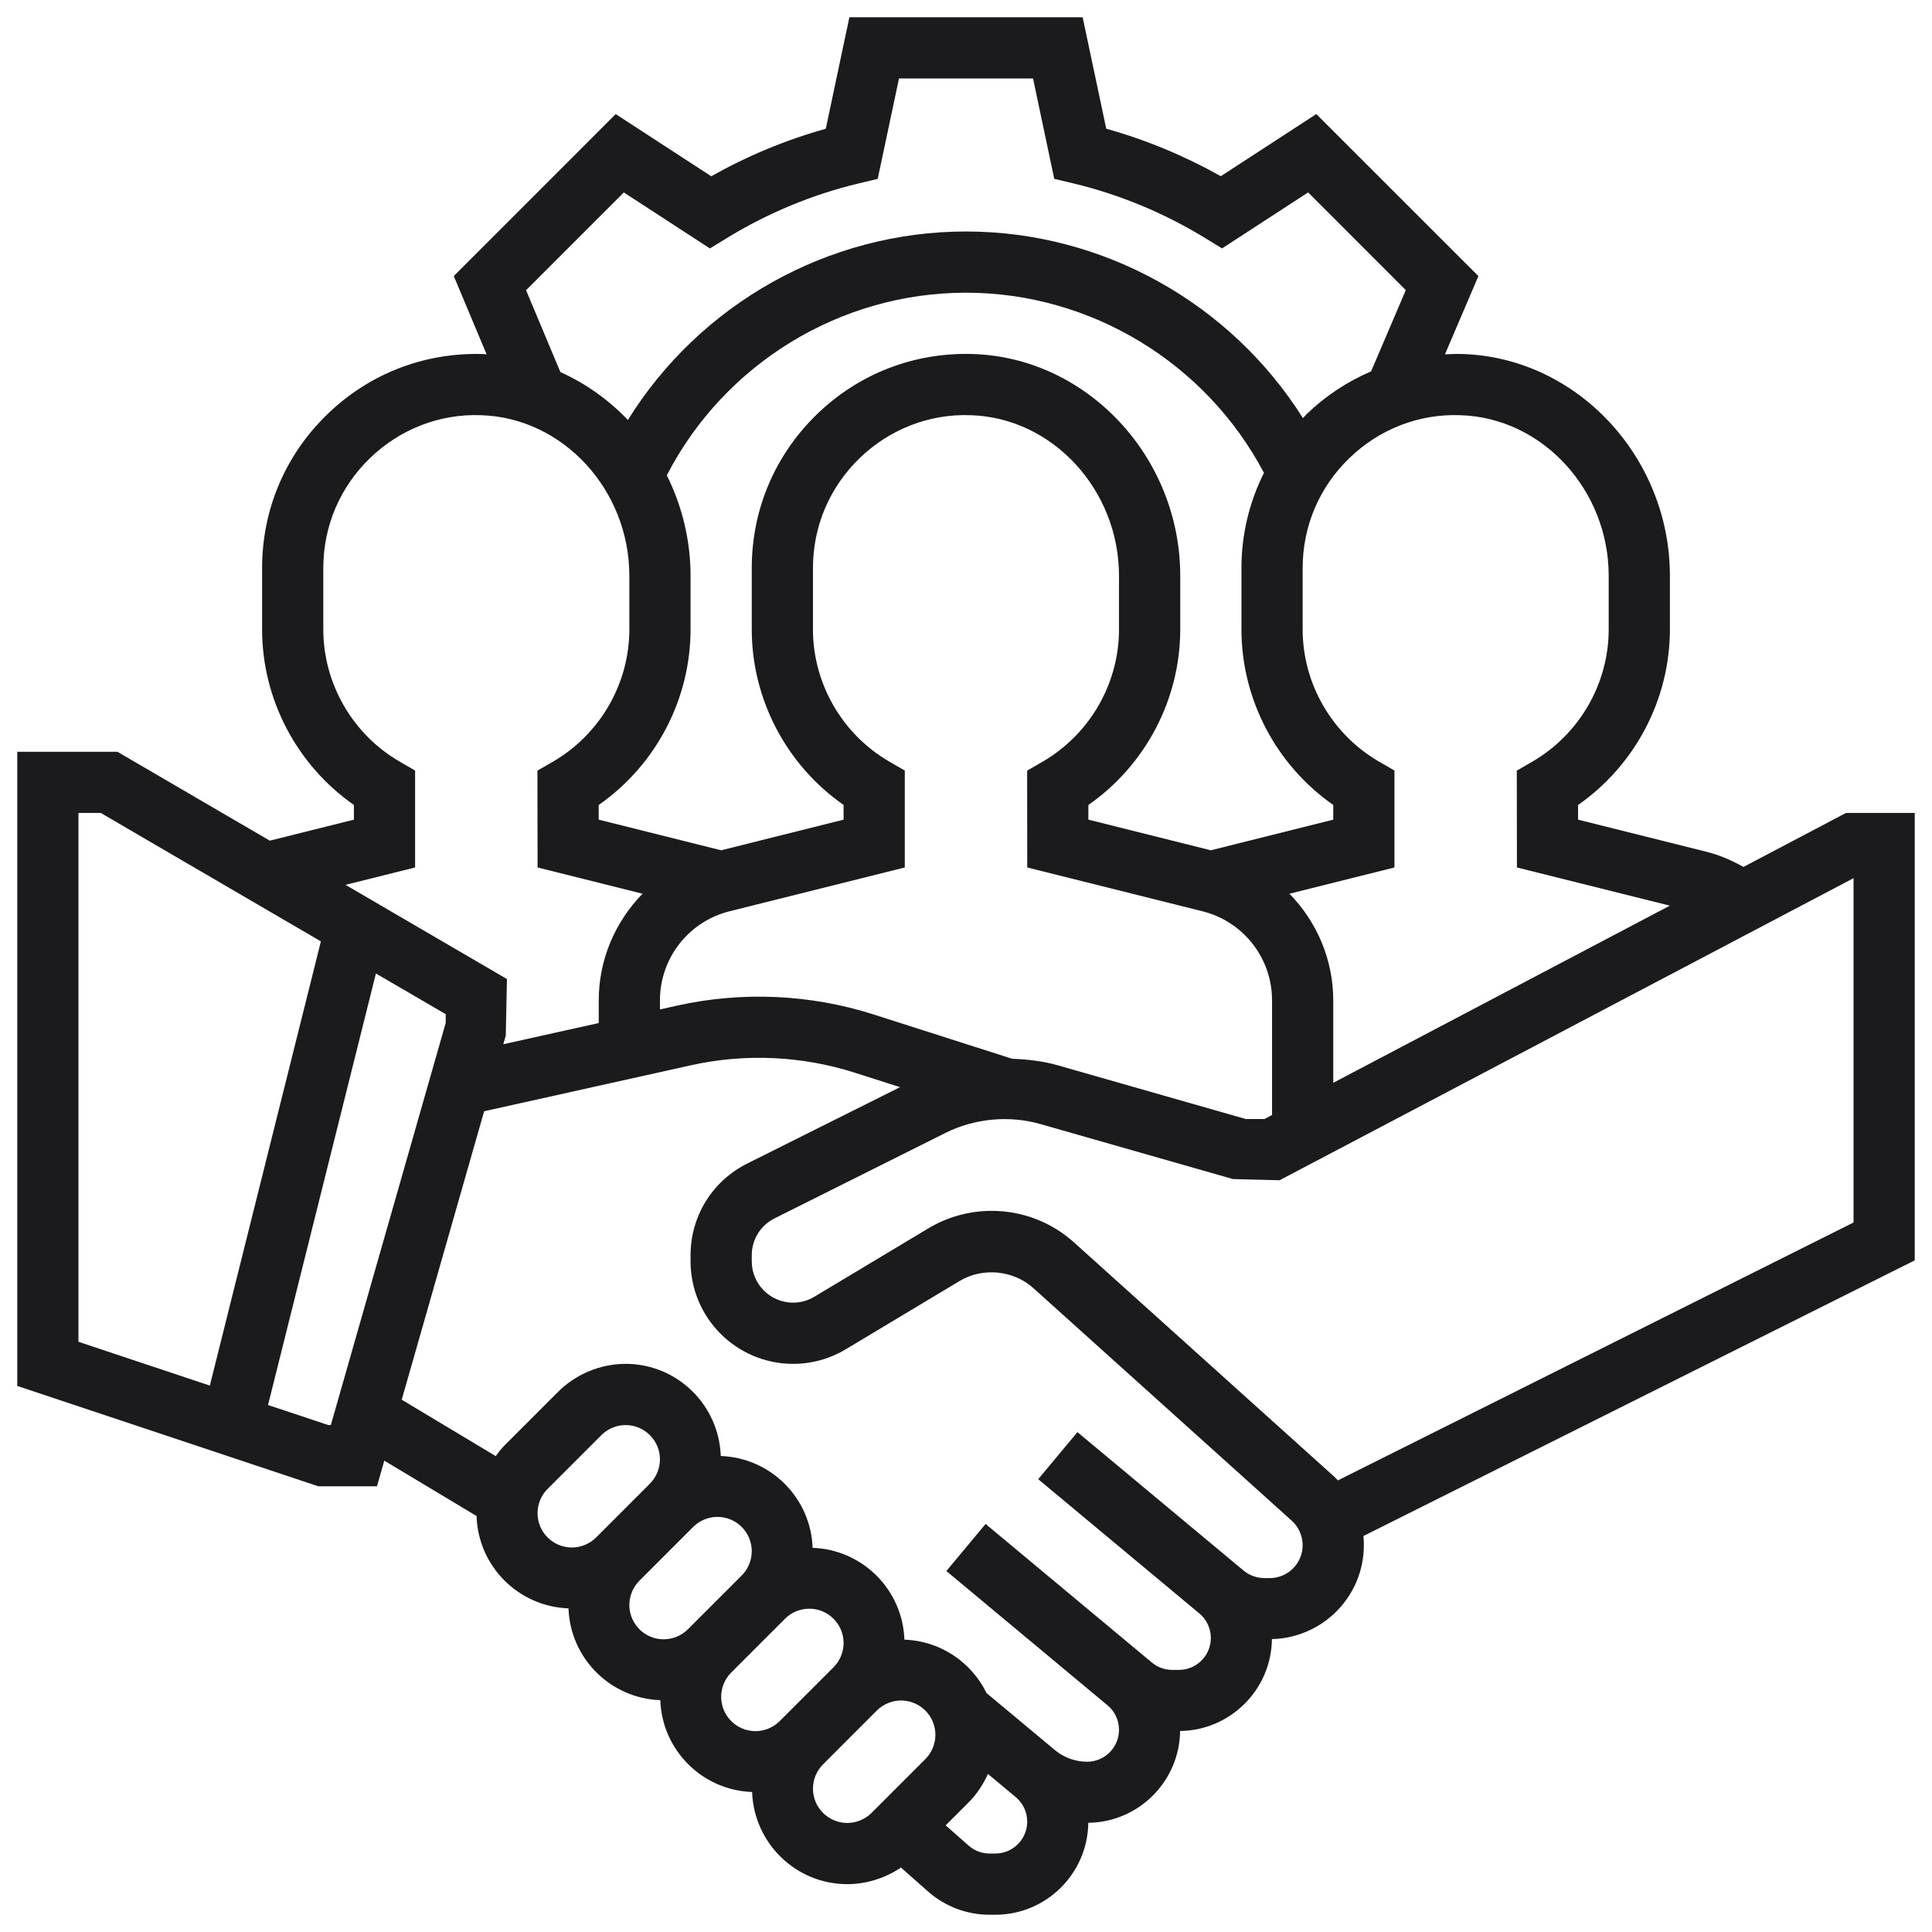 <svg width="56" height="56" viewBox="0 0 56 56" fill="none" xmlns="http://www.w3.org/2000/svg">
<g clip-path="url(#clip0_585_57)">
<path d="M55.5 23.564H53.507L50.536 25.128C50.201 24.943 49.853 24.787 49.478 24.693L45.741 23.758V23.333C47.394 22.179 48.403 20.273 48.403 18.242V16.691C48.403 13.245 45.703 10.361 42.384 10.261C42.216 10.256 42.05 10.262 41.883 10.271L42.852 8.002L38.154 3.306L35.385 5.108C34.333 4.516 33.22 4.054 32.065 3.731L31.381 0.5H24.62L23.936 3.732C22.78 4.055 21.667 4.517 20.616 5.109L17.846 3.307L13.153 8.001L14.105 10.271C14.069 10.269 14.034 10.262 13.998 10.262C12.299 10.212 10.699 10.832 9.484 12.012C8.266 13.191 7.597 14.773 7.597 16.468V18.242C7.597 20.273 8.605 22.178 10.258 23.332V23.758L7.82 24.367L3.402 21.79H0.5V40.172L9.227 43.081H10.927L11.139 42.337L13.814 43.943C13.858 45.398 15.024 46.568 16.478 46.619C16.529 48.066 17.692 49.229 19.139 49.28C19.19 50.728 20.353 51.891 21.8 51.942C21.853 53.423 23.066 54.613 24.559 54.613C25.113 54.613 25.657 54.44 26.114 54.132L26.9 54.826C27.392 55.26 28.026 55.5 28.685 55.5H28.849C30.325 55.5 31.526 54.307 31.545 52.835C33.005 52.817 34.188 51.634 34.206 50.174C35.667 50.155 36.851 48.971 36.867 47.51C38.342 47.475 39.532 46.271 39.532 44.788C39.532 44.699 39.528 44.611 39.519 44.522L55.5 36.532V23.564ZM46.629 16.691V18.242C46.629 19.817 45.778 21.288 44.409 22.081L43.965 22.337L43.969 25.144L48.401 26.251L38.645 31.386V28.996C38.645 27.804 38.163 26.712 37.375 25.905L40.419 25.144V22.335L39.977 22.079C38.608 21.288 37.758 19.817 37.758 18.242V16.468C37.758 15.258 38.236 14.127 39.106 13.284C39.974 12.442 41.126 11.988 42.331 12.035C44.701 12.106 46.629 14.195 46.629 16.691ZM29.338 30.689L25.322 29.405C23.492 28.819 21.511 28.731 19.638 29.146L19.129 29.259V28.996C19.129 27.773 19.959 26.711 21.145 26.414L26.226 25.144V22.335L25.783 22.079C24.414 21.288 23.564 19.817 23.564 18.242V16.468C23.564 15.258 24.043 14.127 24.912 13.284C25.78 12.442 26.94 11.988 28.137 12.035C30.507 12.106 32.435 14.195 32.435 16.691V18.242C32.435 19.817 31.585 21.288 30.215 22.081L29.772 22.337L29.775 25.144L34.855 26.414C36.041 26.711 36.871 27.773 36.871 28.996V32.32L36.652 32.435H36.108L30.654 30.877C30.225 30.755 29.782 30.706 29.338 30.689ZM19.328 13.777C20.994 10.549 24.347 8.484 28 8.484C31.619 8.484 34.957 10.521 36.636 13.706C36.213 14.552 35.984 15.49 35.984 16.468V18.242C35.984 20.273 36.992 22.178 38.645 23.332V23.758L35.097 24.646L31.547 23.758V23.333C33.201 22.179 34.21 20.273 34.21 18.242V16.691C34.21 13.245 31.509 10.361 28.191 10.261C26.493 10.211 24.892 10.831 23.676 12.011C22.46 13.191 21.79 14.773 21.79 16.468V18.242C21.79 20.273 22.798 22.178 24.452 23.332V23.758L20.903 24.646L17.354 23.758V23.333C19.007 22.179 20.016 20.273 20.016 18.242V16.691C20.016 15.647 19.765 14.656 19.328 13.777ZM15.248 8.412L18.082 5.578L20.577 7.201L21.054 6.909C22.25 6.176 23.542 5.639 24.895 5.315L25.441 5.185L26.058 2.274H29.943L30.558 5.184L31.104 5.314C32.457 5.638 33.749 6.175 34.945 6.908L35.422 7.2L37.917 5.577L40.748 8.409L39.742 10.764C39.057 11.059 38.422 11.473 37.869 12.009C37.833 12.045 37.801 12.083 37.766 12.119C35.676 8.797 31.981 6.71 28 6.71C23.99 6.71 20.285 8.817 18.2 12.173C17.642 11.589 16.979 11.116 16.243 10.785L15.248 8.412ZM12.032 25.144V22.335L11.59 22.079C10.221 21.288 9.371 19.817 9.371 18.242V16.468C9.371 15.258 9.849 14.127 10.719 13.284C11.587 12.442 12.742 11.988 13.944 12.035C16.314 12.106 18.242 14.195 18.242 16.691V18.242C18.242 19.817 17.391 21.288 16.022 22.081L15.578 22.337L15.582 25.144L18.625 25.905C17.837 26.712 17.355 27.804 17.355 28.996V29.653L14.588 30.268L14.66 30.017L14.694 28.378L10.015 25.648L12.032 25.144ZM2.274 23.564H2.921L9.301 27.286L6.082 40.162L2.274 38.892V23.564ZM9.515 41.306L7.769 40.725L10.896 28.217L12.919 29.396V29.65L9.589 41.306H9.515ZM15.581 43.86C15.581 43.599 15.686 43.342 15.872 43.157L17.431 41.598C17.616 41.412 17.873 41.306 18.134 41.306C18.683 41.306 19.129 41.753 19.129 42.301C19.129 42.563 19.023 42.819 18.838 43.004L17.279 44.564C17.093 44.749 16.837 44.855 16.575 44.855C16.027 44.855 15.581 44.409 15.581 43.86ZM18.242 46.522C18.242 46.26 18.348 46.004 18.533 45.818L20.092 44.259C20.278 44.074 20.534 43.968 20.796 43.968C21.344 43.968 21.79 44.414 21.79 44.962C21.79 45.224 21.685 45.48 21.499 45.666L19.94 47.225C19.755 47.41 19.498 47.516 19.236 47.516C18.688 47.516 18.242 47.07 18.242 46.522ZM20.903 49.183C20.903 48.921 21.009 48.665 21.194 48.48L22.754 46.92C22.939 46.735 23.195 46.629 23.457 46.629C24.006 46.629 24.452 47.075 24.452 47.624C24.452 47.885 24.346 48.142 24.16 48.327L22.601 49.886C22.416 50.072 22.159 50.178 21.898 50.178C21.349 50.178 20.903 49.731 20.903 49.183ZM24.559 52.839C24.011 52.839 23.564 52.393 23.564 51.844C23.564 51.583 23.67 51.326 23.856 51.141L25.415 49.581C25.6 49.396 25.857 49.29 26.118 49.29C26.667 49.29 27.113 49.736 27.113 50.285C27.113 50.547 27.007 50.803 26.822 50.988L25.262 52.548C25.077 52.733 24.821 52.839 24.559 52.839ZM28.849 53.726H28.685C28.459 53.726 28.242 53.644 28.074 53.494L27.41 52.909L28.076 52.243C28.314 52.005 28.499 51.722 28.635 51.418L29.442 52.09C29.652 52.266 29.774 52.525 29.774 52.801C29.774 53.311 29.359 53.726 28.849 53.726ZM36.804 45.742H36.651C36.428 45.742 36.211 45.663 36.041 45.52L31.23 41.511L30.093 42.875L34.765 46.767C34.975 46.943 35.097 47.202 35.097 47.478C35.097 47.988 34.682 48.403 34.172 48.403H33.978C33.763 48.403 33.552 48.327 33.386 48.188L28.568 44.173L27.431 45.537L32.103 49.43C32.314 49.604 32.435 49.863 32.435 50.139C32.435 50.65 32.02 51.065 31.51 51.065C31.17 51.065 30.838 50.944 30.577 50.727L28.597 49.076C28.161 48.185 27.265 47.563 26.215 47.526C26.164 46.079 25.001 44.916 23.554 44.865C23.503 43.418 22.34 42.255 20.892 42.203C20.84 40.723 19.628 39.532 18.134 39.532C17.405 39.532 16.692 39.828 16.177 40.343L14.617 41.903C14.524 41.996 14.447 42.101 14.369 42.206L11.644 40.571L14.033 32.21L20.021 30.879C21.592 30.527 23.249 30.604 24.781 31.094L26.088 31.512L21.657 33.727C20.645 34.234 20.016 35.253 20.016 36.385V36.56C20.016 38.199 21.349 39.532 22.988 39.532C23.526 39.532 24.056 39.386 24.517 39.108L27.82 37.127C28.483 36.73 29.374 36.817 29.947 37.332L37.442 44.078C37.643 44.26 37.758 44.518 37.758 44.788C37.758 45.314 37.331 45.742 36.804 45.742ZM53.726 35.435L38.781 42.909C38.732 42.857 38.681 42.808 38.628 42.761L31.134 36.015C30.478 35.422 29.629 35.097 28.744 35.097C28.098 35.097 27.462 35.273 26.906 35.606L23.602 37.588C23.416 37.7 23.205 37.758 22.988 37.758C22.327 37.758 21.79 37.221 21.79 36.56V36.385C21.79 35.928 22.044 35.518 22.452 35.314L27.401 32.84C28.247 32.416 29.253 32.321 30.165 32.584L35.74 34.176L37.09 34.21L53.726 25.454V35.435Z" fill="#1B1B1D"/>
</g>
<defs>
<clipPath id="clip0_585_57">
<rect width="55" height="55" fill="white" transform="translate(0.5 0.5)"/>
</clipPath>
</defs>
</svg>
